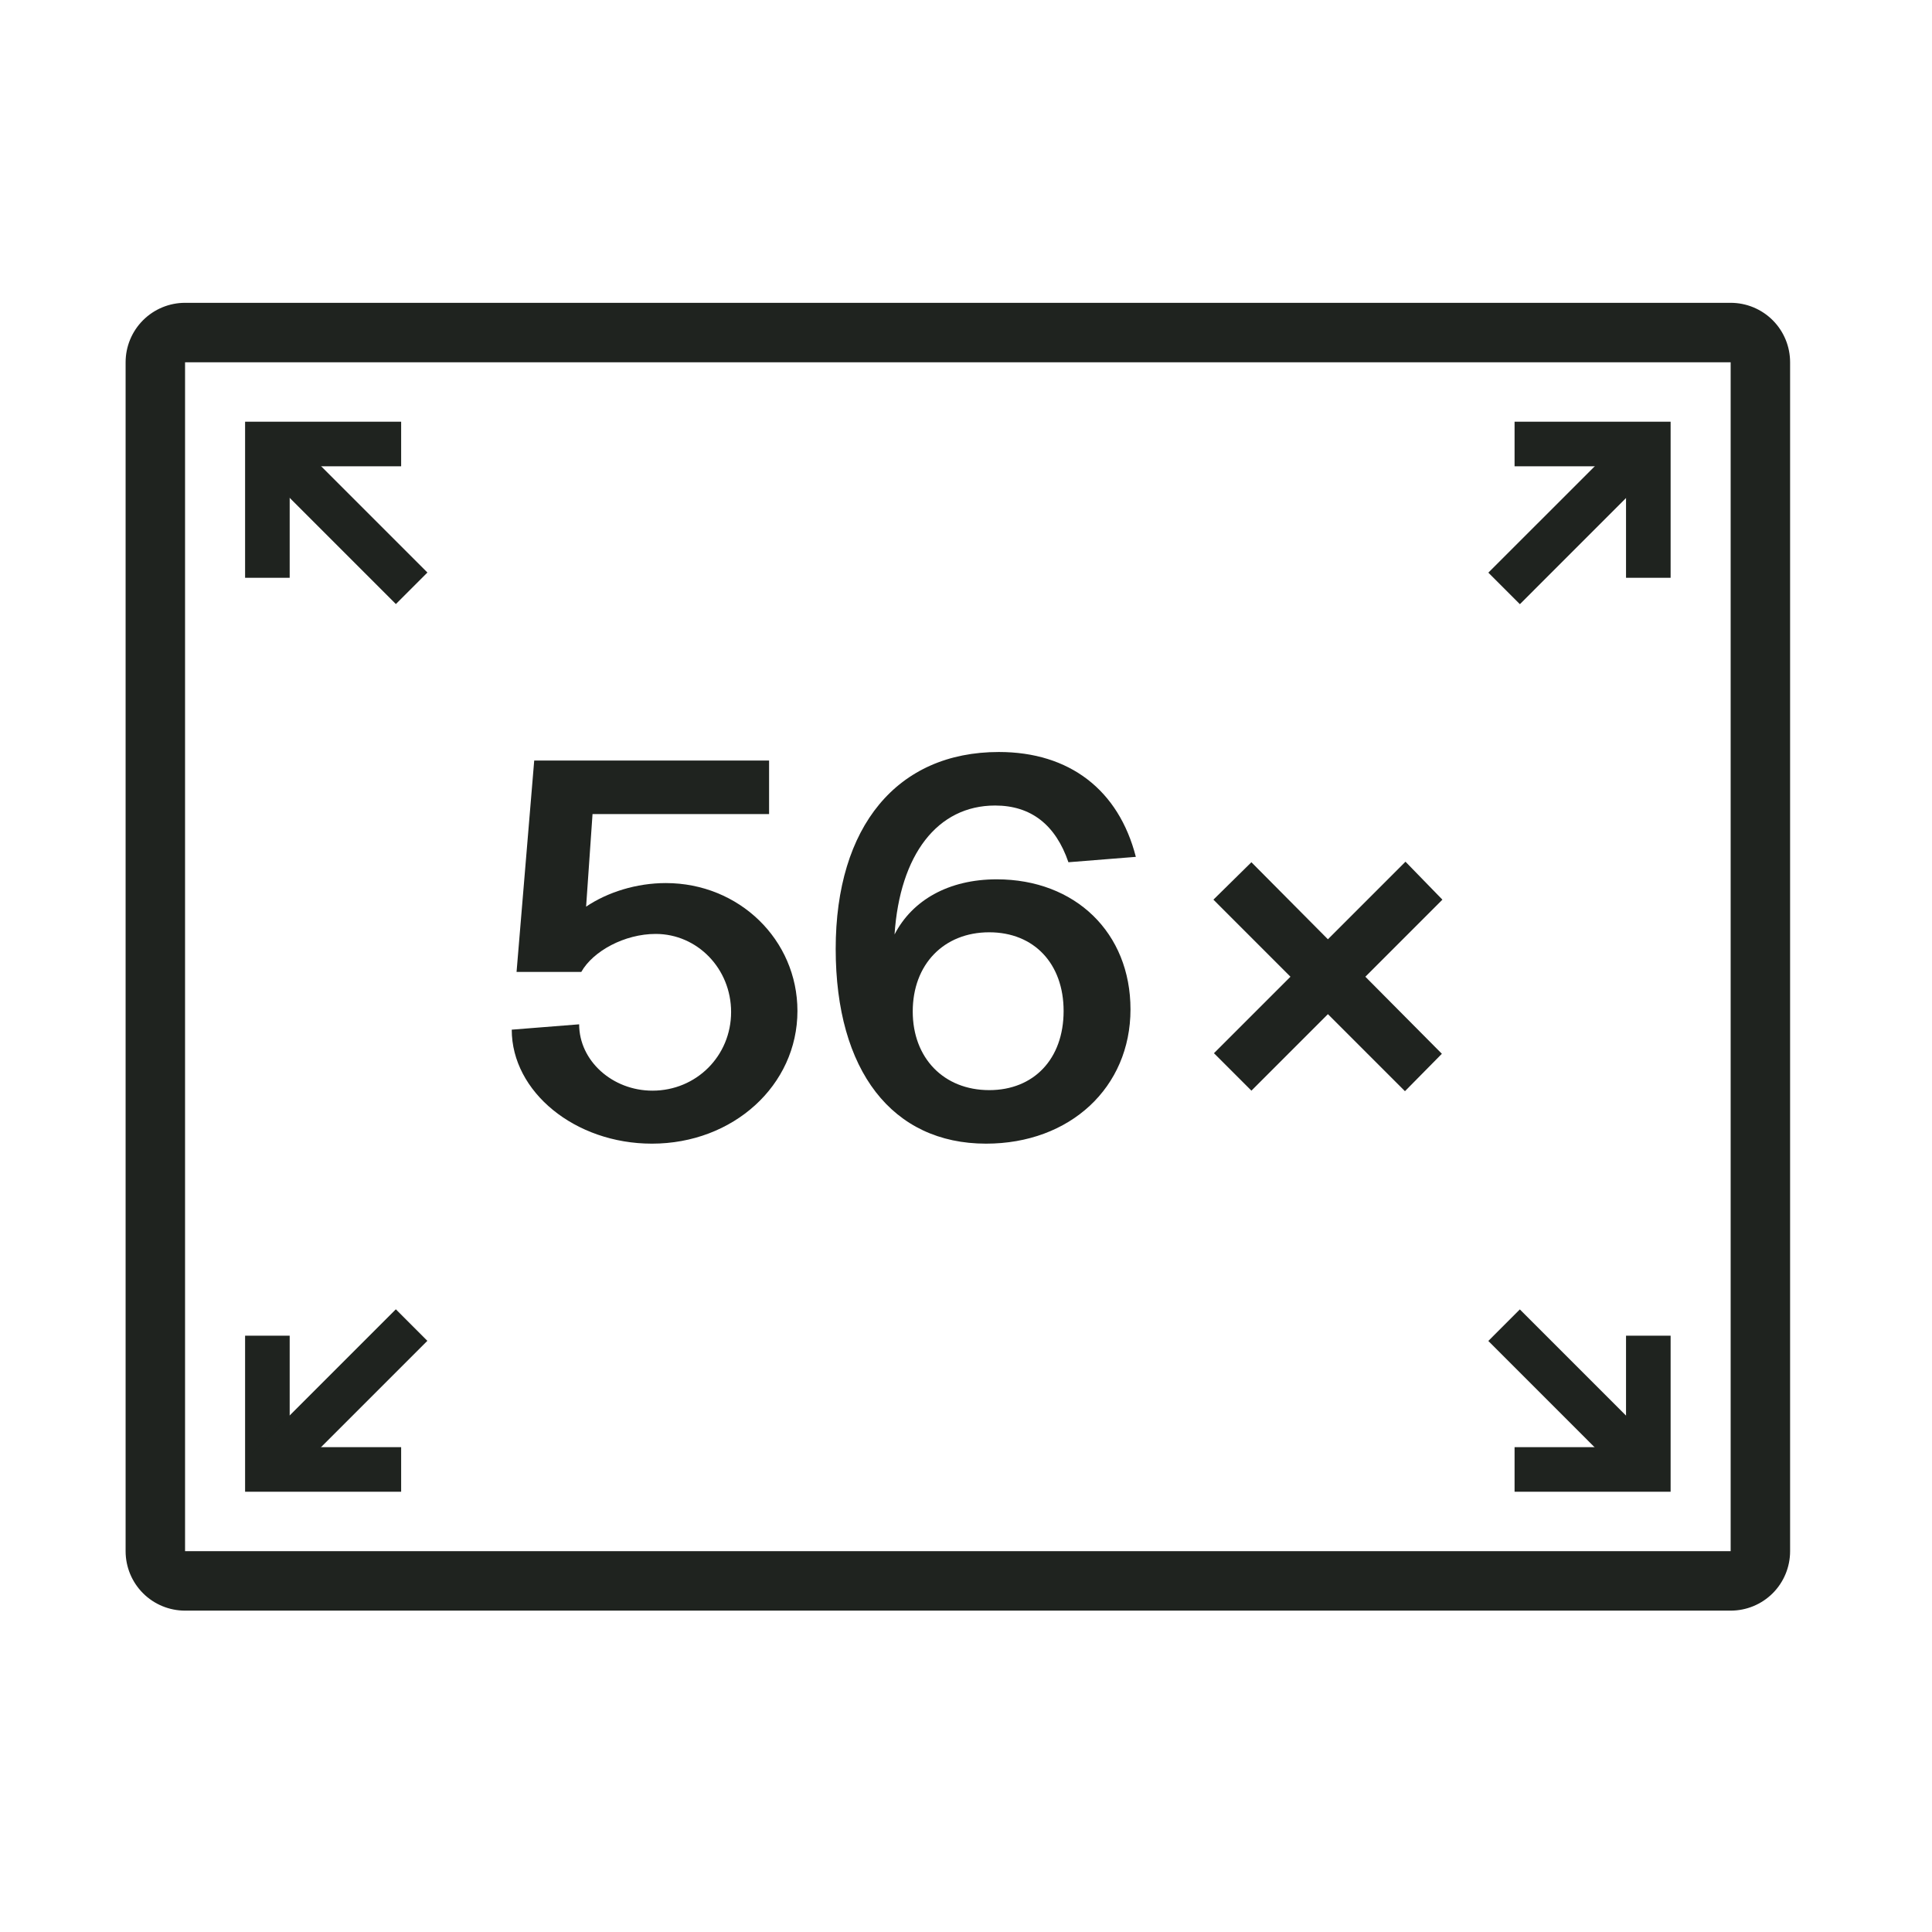 <svg width="65" height="65" viewBox="0 0 65 65" fill="none" xmlns="http://www.w3.org/2000/svg">
<path d="M58.226 12.188V52.188H6.226V12.188H58.226ZM58.226 10.188H6.226C5.696 10.188 5.187 10.399 4.812 10.774C4.437 11.149 4.226 11.658 4.226 12.188V52.188C4.226 52.719 4.437 53.228 4.812 53.603C5.187 53.978 5.696 54.188 6.226 54.188H58.226C58.757 54.188 59.266 53.978 59.641 53.603C60.016 53.228 60.226 52.719 60.226 52.188V12.188C60.226 11.658 60.016 11.149 59.641 10.774C59.266 10.399 58.757 10.188 58.226 10.188Z" fill="#1F231F"/>
<path d="M21.933 38.477C19.341 38.477 17.217 36.73 17.217 34.642L19.485 34.462C19.485 35.687 20.601 36.694 21.951 36.694C23.427 36.694 24.597 35.525 24.597 34.048C24.597 32.59 23.463 31.421 22.059 31.421C21.015 31.421 19.953 31.997 19.557 32.699H17.379L17.973 25.588H25.875V27.389H19.935L19.719 30.503C20.439 30.017 21.411 29.71 22.401 29.71C24.867 29.71 26.829 31.619 26.829 34.013C26.829 36.514 24.669 38.477 21.933 38.477Z" fill="#1F231F"/>
<path d="M33.174 38.477C30.024 38.477 28.116 36.029 28.116 31.924C28.116 27.802 30.186 25.3 33.606 25.3C35.982 25.3 37.638 26.578 38.214 28.828L35.946 29.009C35.514 27.748 34.686 27.101 33.48 27.101C31.536 27.101 30.276 28.756 30.096 31.439C30.69 30.287 31.914 29.584 33.534 29.584C36.18 29.584 38.034 31.384 38.034 33.959C38.034 36.587 36 38.477 33.174 38.477ZM30.708 34.031C30.708 35.596 31.752 36.676 33.282 36.676C34.776 36.676 35.784 35.633 35.784 34.013C35.784 32.428 34.794 31.366 33.282 31.366C31.752 31.366 30.708 32.447 30.708 34.031Z" fill="#1F231F"/>
<path d="M42.102 36.694L40.842 35.434L43.416 32.861L40.824 30.268L42.102 29.009L44.676 31.601L47.286 28.991L48.528 30.268L45.936 32.861L48.51 35.453L47.268 36.712L44.676 34.12L42.102 36.694Z" fill="#1F231F"/>
<path d="M56.206 19.439H54.706V15.688H50.956V14.188H56.206V19.439Z" fill="#1F231F"/>
<path d="M50.074 19.266L54.925 14.416L55.985 15.476L51.135 20.327L50.074 19.266Z" fill="#1F231F"/>
<path d="M9.746 19.439H8.246V14.188H13.496V15.688H9.746V19.439Z" fill="#1F231F"/>
<path d="M8.468 15.472L9.529 14.411L14.38 19.262L13.319 20.323L8.468 15.472Z" fill="#1F231F"/>
<path d="M56.206 50.188H50.956V48.688H54.706V44.938H56.206V50.188Z" fill="#1F231F"/>
<path d="M50.073 45.115L51.133 44.054L55.991 48.912L54.93 49.973L50.073 45.115Z" fill="#1F231F"/>
<path d="M13.496 50.188H8.246V44.938H9.746V48.688H13.496V50.188Z" fill="#1F231F"/>
<path d="M8.467 48.901L13.318 44.05L14.378 45.111L9.528 49.961L8.467 48.901Z" fill="#1F231F"/>
</svg>
